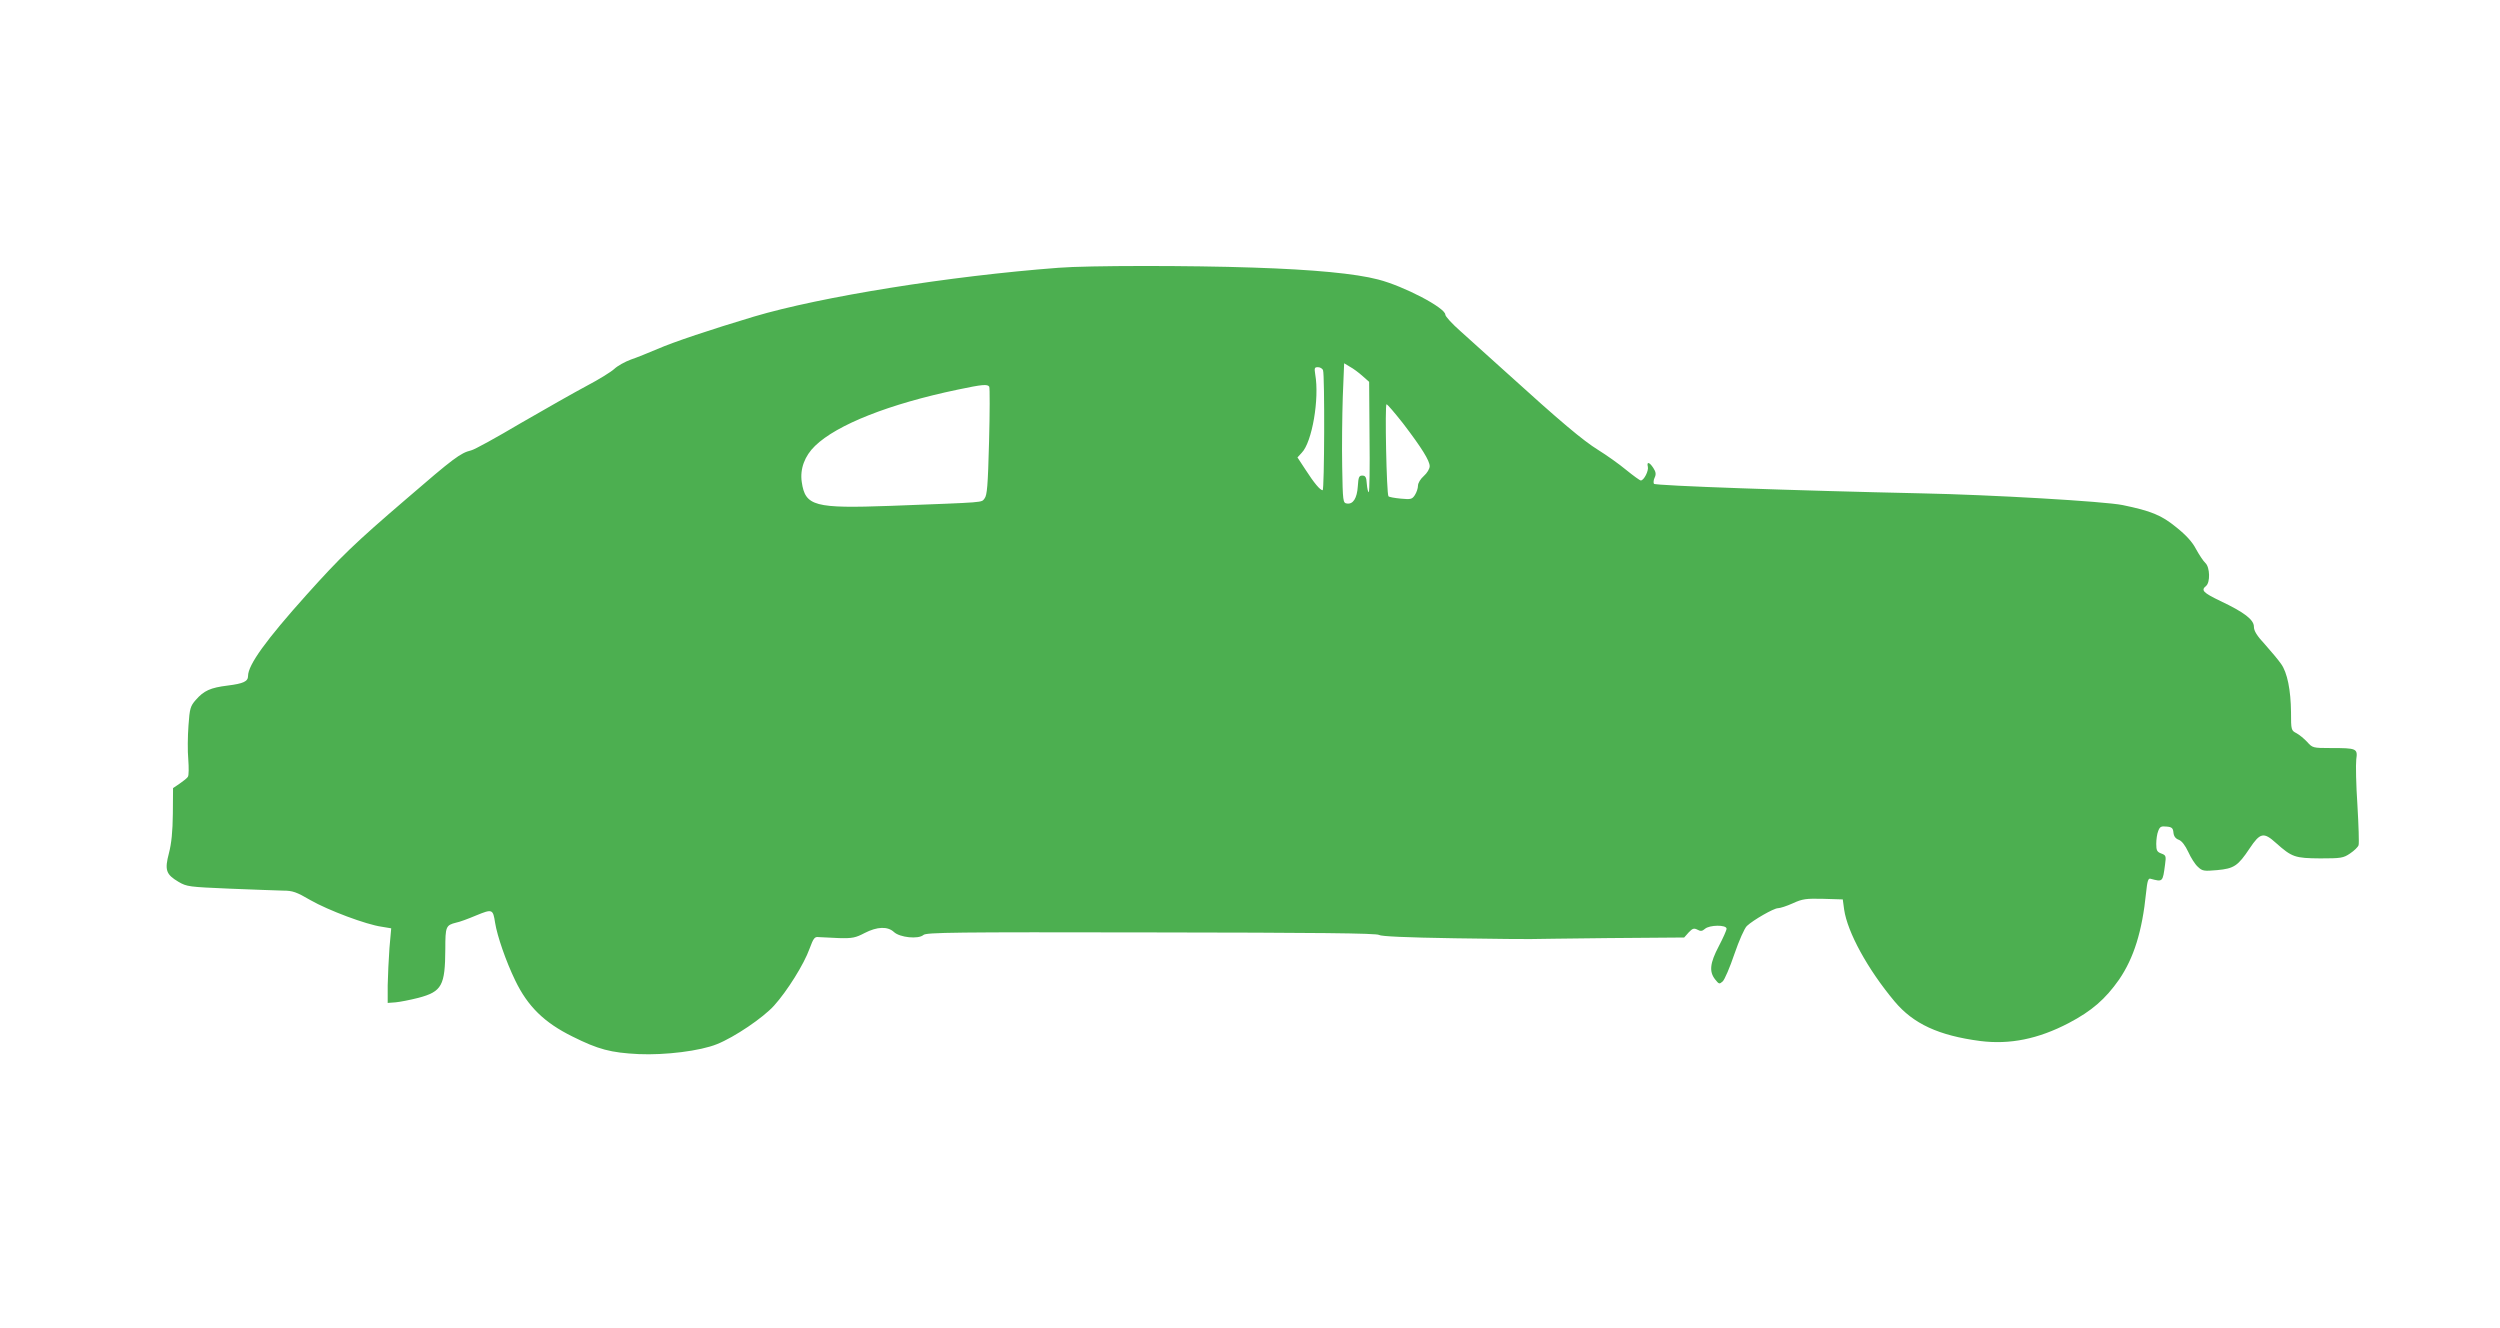 <?xml version="1.0" standalone="no"?>
<!DOCTYPE svg PUBLIC "-//W3C//DTD SVG 20010904//EN"
 "http://www.w3.org/TR/2001/REC-SVG-20010904/DTD/svg10.dtd">
<svg version="1.0" xmlns="http://www.w3.org/2000/svg"
 width="1280pt" height="680pt" viewBox="0 0 1280 680"
 preserveAspectRatio="xMidYMid meet">
<g transform="translate(0,680) scale(0.1,-0.1)"
fill="#4caf50" stroke="none">
<path d="M5420 5429 c-557 -42 -1217 -148 -1560 -250 -223 -67 -409 -129 -494
-166 -45 -19 -106 -44 -136 -54 -30 -11 -68 -32 -85 -48 -16 -15 -79 -54 -140
-86 -60 -32 -212 -118 -338 -191 -125 -74 -239 -137 -255 -140 -54 -13 -90
-40 -331 -248 -267 -229 -336 -296 -512 -492 -207 -231 -299 -358 -299 -415 0
-28 -24 -39 -104 -49 -89 -11 -122 -26 -164 -74 -27 -31 -31 -43 -37 -131 -4
-53 -5 -131 -1 -173 3 -42 3 -82 -2 -89 -4 -7 -23 -22 -42 -35 l-34 -23 -1
-131 c-1 -91 -7 -152 -20 -202 -23 -87 -15 -109 49 -147 43 -25 53 -26 263
-35 120 -5 243 -9 273 -10 48 0 68 -7 140 -49 91 -52 285 -125 365 -136 l48
-8 -9 -101 c-4 -55 -8 -141 -9 -191 l0 -90 40 3 c22 2 74 12 117 23 121 32
137 63 138 250 0 115 3 122 55 135 17 3 63 20 103 37 83 34 86 33 97 -38 11
-68 55 -196 103 -295 64 -133 149 -216 293 -287 132 -66 196 -83 339 -90 136
-6 315 16 401 51 90 36 236 135 292 197 67 74 154 213 182 292 20 54 26 62 47
59 12 -1 59 -3 103 -5 70 -2 86 2 132 26 64 33 118 35 150 5 30 -28 125 -38
151 -15 15 13 154 15 1168 13 842 -1 1155 -4 1165 -13 10 -7 132 -13 389 -17
206 -3 380 -5 385 -4 6 0 185 3 399 5 l389 3 23 26 c20 21 27 23 45 14 16 -9
24 -8 38 4 23 21 111 22 111 1 0 -8 -18 -48 -40 -90 -45 -86 -50 -129 -19
-169 20 -25 22 -26 39 -11 10 9 37 72 60 140 24 70 52 133 64 144 33 31 138
91 159 91 11 0 45 11 76 25 50 23 68 25 156 23 l100 -3 7 -52 c17 -116 120
-305 258 -470 96 -115 226 -175 439 -203 151 -19 296 10 453 92 118 62 187
122 258 223 75 110 118 246 138 445 6 59 11 74 22 71 64 -17 63 -18 75 72 6
44 5 48 -19 57 -22 8 -26 16 -26 49 0 22 4 52 10 66 8 22 15 26 42 23 28 -2
34 -8 36 -31 2 -19 11 -31 28 -37 15 -6 32 -28 48 -62 13 -29 35 -64 49 -76
23 -22 31 -23 99 -17 86 8 106 21 166 111 54 81 72 85 135 28 82 -73 97 -78
227 -79 106 0 118 2 152 25 21 14 41 33 44 43 3 10 0 102 -6 205 -7 103 -9
208 -6 233 8 57 3 59 -131 59 -91 0 -93 1 -120 31 -16 17 -40 37 -55 45 -27
14 -28 16 -28 107 -1 113 -19 204 -51 248 -13 19 -50 63 -81 98 -43 46 -58 71
-58 92 0 36 -49 74 -172 132 -89 43 -100 55 -73 77 22 18 20 95 -3 117 -11 10
-32 42 -48 71 -19 37 -51 72 -101 112 -77 63 -130 84 -275 114 -92 19 -679 53
-1028 60 -644 14 -1365 39 -1372 49 -3 6 -2 20 4 32 8 17 6 29 -7 49 -20 31
-35 34 -28 6 5 -20 -20 -70 -36 -70 -5 0 -38 24 -75 54 -36 30 -101 76 -143
102 -79 49 -193 145 -473 399 -85 77 -190 171 -232 209 -43 38 -78 76 -78 85
0 35 -212 146 -344 180 -114 30 -330 51 -641 61 -318 11 -846 11 -995 -1z
m1556 -554 l34 -30 2 -283 c2 -155 0 -282 -4 -282 -4 0 -8 19 -10 43 -2 34 -7
42 -23 42 -17 0 -20 -8 -23 -55 -4 -61 -24 -93 -56 -88 -20 3 -21 10 -24 188
-2 102 0 263 3 357 l7 173 30 -18 c17 -9 45 -30 64 -47z m-202 29 c9 -24 7
-614 -2 -614 -13 0 -44 37 -89 107 l-40 61 22 24 c53 54 91 277 69 401 -5 33
-4 37 14 37 11 0 23 -7 26 -16z m-1709 -84 c3 -5 3 -132 -1 -281 -6 -228 -10
-274 -23 -291 -18 -22 16 -19 -481 -38 -390 -14 -437 -2 -455 122 -10 67 15
134 68 185 112 109 381 215 730 288 128 27 153 29 162 15z m2118 -187 c97
-127 137 -192 137 -220 0 -13 -13 -35 -30 -50 -17 -15 -30 -36 -30 -50 0 -13
-7 -34 -16 -48 -14 -21 -20 -23 -72 -18 -31 3 -60 8 -63 12 -10 10 -19 471
-10 471 5 0 42 -44 84 -97z"/>
</g>
</svg>

